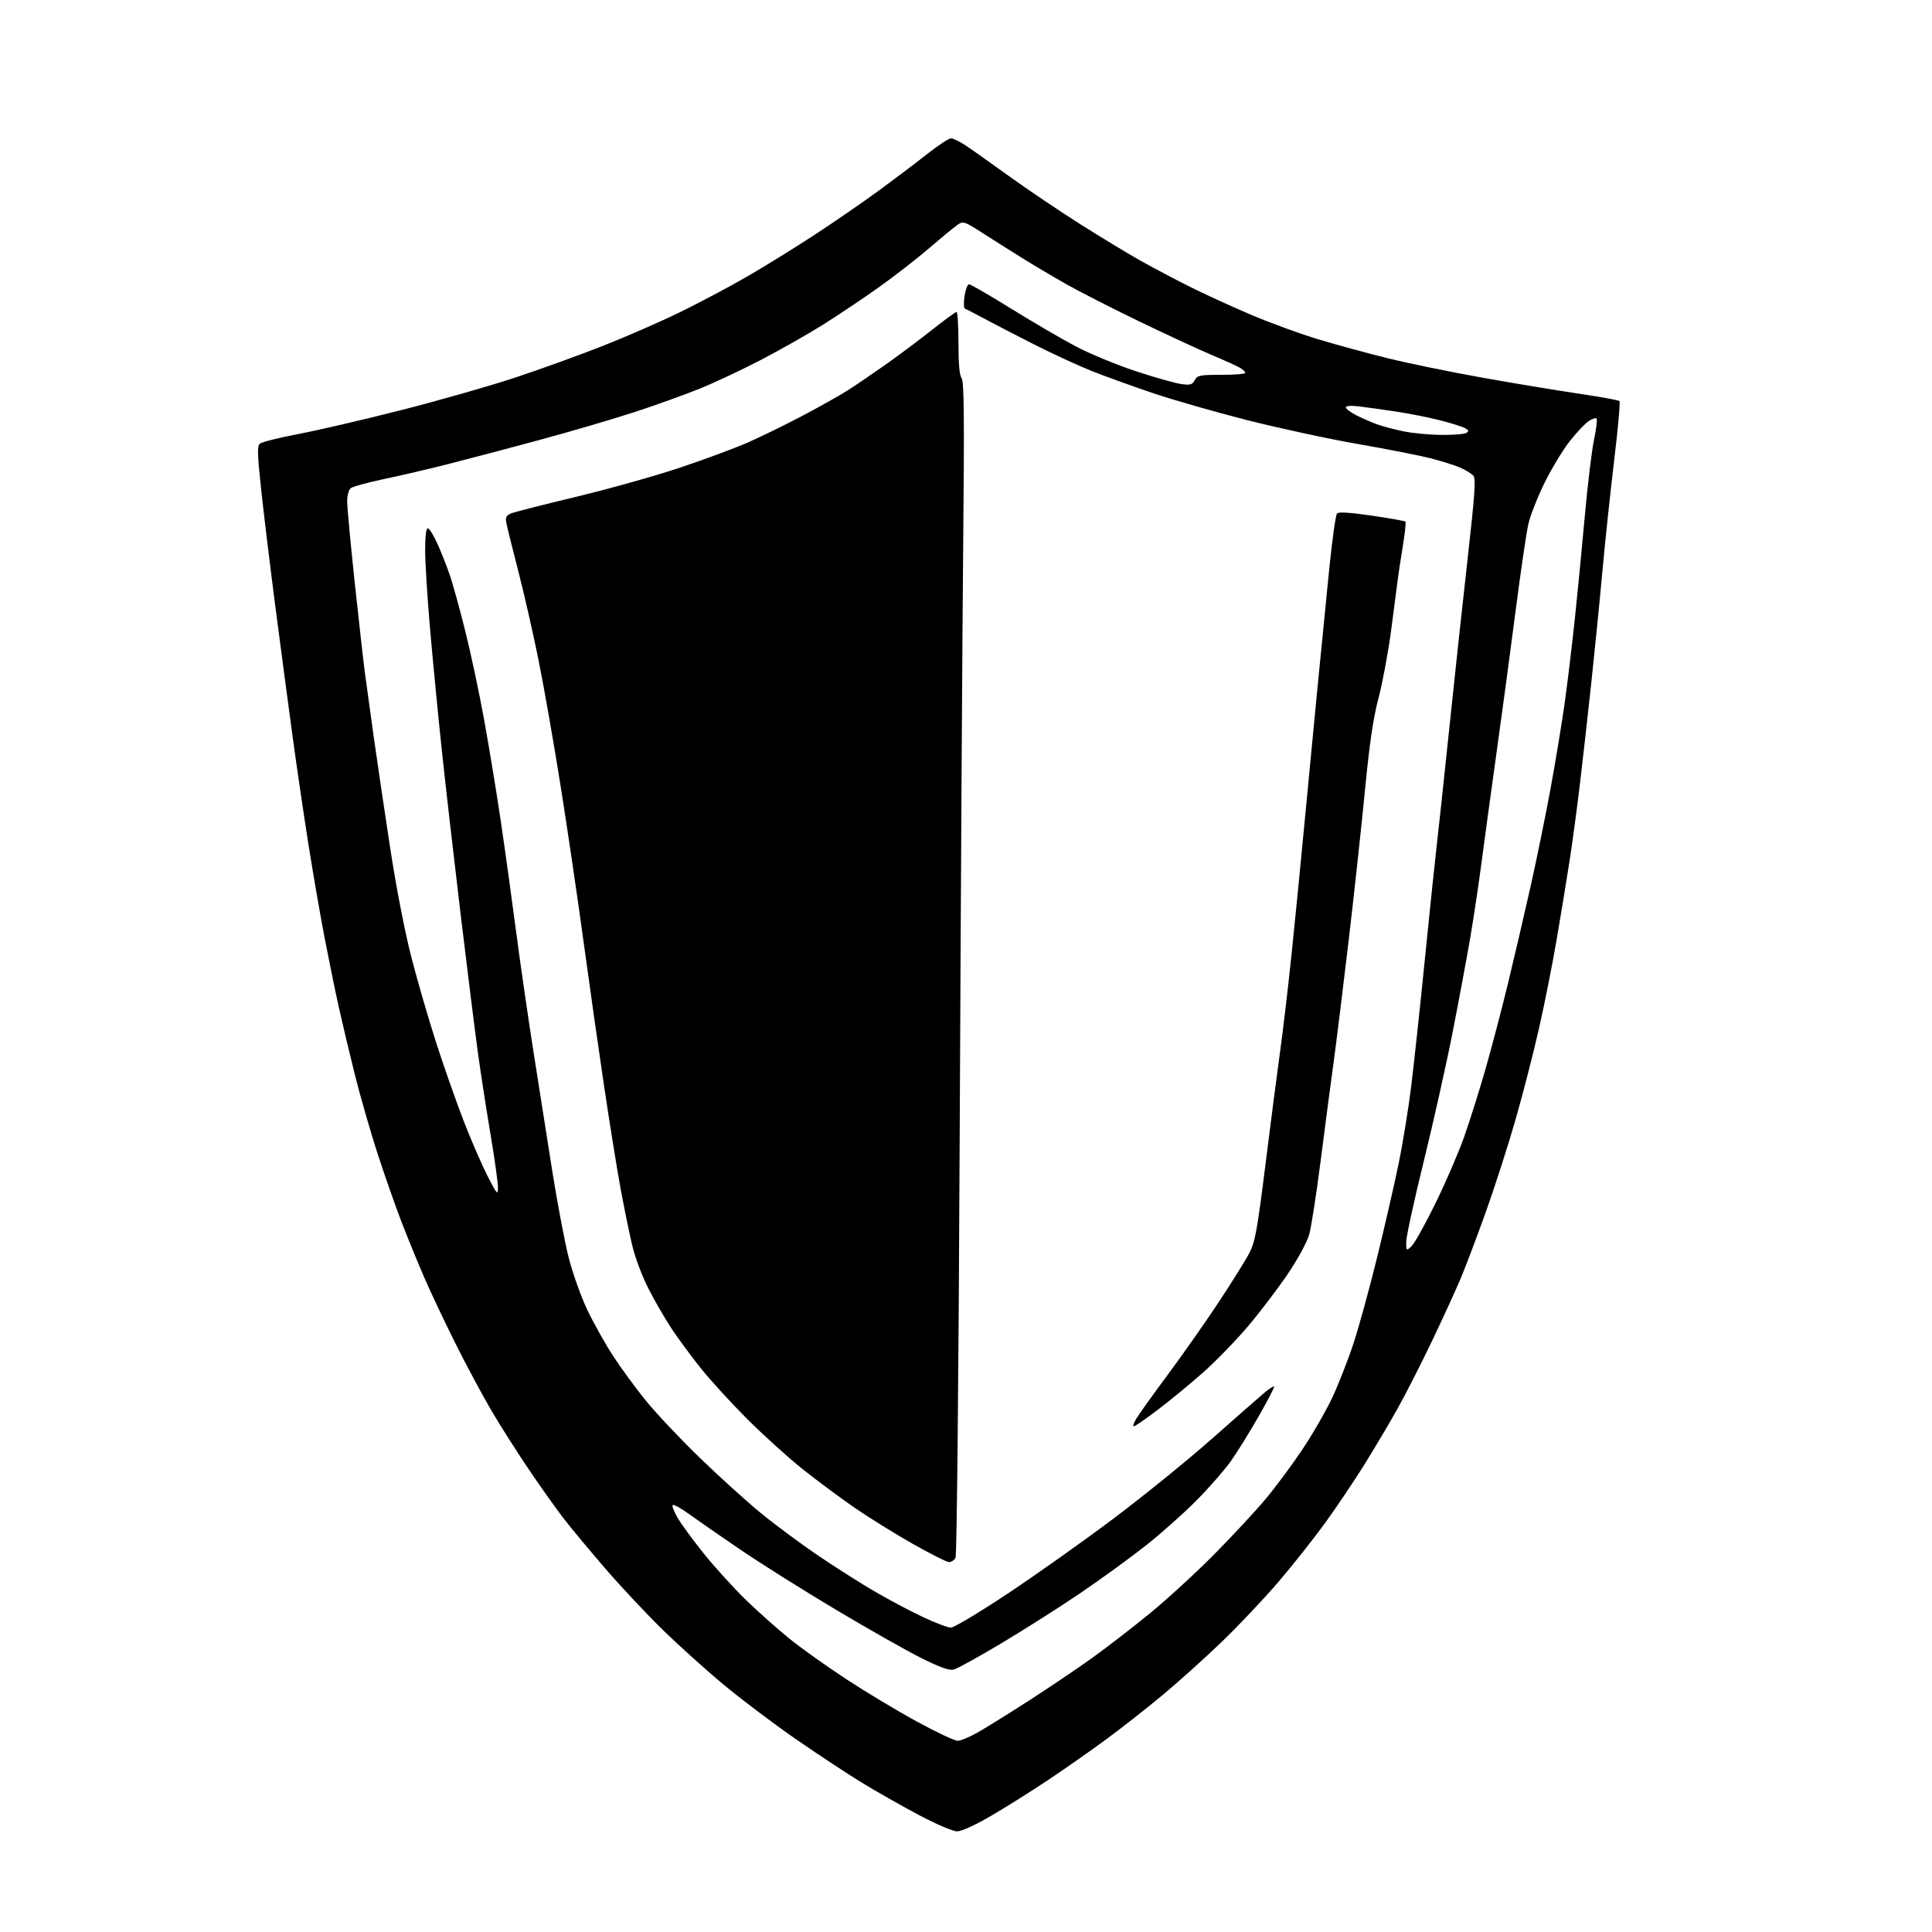 <?xml version="1.0" encoding="UTF-8" standalone="no"?>
<svg 
  version="1.1" 
  xmlns="http://www.w3.org/2000/svg" 
  xmlns:xlink="http://www.w3.org/1999/xlink" 
  xmlns:svg="http://www.w3.org/2000/svg"
  xmlns:rdf="http://www.w3.org/1999/02/22-rdf-syntax-ns#"
  xmlns:cc="http://creativecommons.org/ns#"
  xmlns:dc="http://purl.org/dc/elements/1.1/"
  viewBox="0 0 768 768"
  width="768"
  height="768"
>
<style>svg {background-color: white; }</style>"
<path stroke="none" fill="black" fill-rule="evenodd" d="M380.44,727.98C378.78,727.98 372.21,725.17 365.33,721.53C358.63,717.99 348.32,712.13 342.41,708.51C336.49,704.89 324.70,697.11 316.19,691.21C307.69,685.32 295.05,675.80 288.12,670.06C281.18,664.32 270.16,654.42 263.64,648.06C257.12,641.70 246.74,630.65 240.59,623.50C234.44,616.35 227.13,607.58 224.35,604.00C221.58,600.42 215.47,591.88 210.80,585.00C206.12,578.12 199.30,567.43 195.64,561.23C191.99,555.04 185.46,542.89 181.14,534.23C176.81,525.58 171.21,513.73 168.68,507.90C166.15,502.07 162.06,492.07 159.59,485.69C157.13,479.31 152.81,466.98 149.99,458.29C147.18,449.61 143.14,435.52 141.01,427.00C138.88,418.48 136.00,406.32 134.60,400.00C133.20,393.68 130.67,381.30 128.98,372.50C127.29,363.70 124.37,346.82 122.51,335.00C120.64,323.18 117.71,303.15 116.00,290.50C114.29,277.85 111.37,255.80 109.51,241.50C107.64,227.20 105.18,206.98 104.03,196.56C102.34,181.21 102.19,177.40 103.22,176.41C103.92,175.75 110.80,174.01 118.50,172.55C126.20,171.09 144.69,166.80 159.59,163.00C174.48,159.20 194.84,153.39 204.82,150.09C214.81,146.78 230.52,141.10 239.74,137.46C248.96,133.83 262.80,127.77 270.50,124.01C278.20,120.24 290.12,113.91 297.00,109.93C303.88,105.95 315.80,98.58 323.50,93.55C331.20,88.52 342.68,80.62 349.00,76.00C355.32,71.38 364.09,64.77 368.47,61.30C372.86,57.84 377.16,55.00 378.02,55.00C378.89,55.00 381.47,56.24 383.75,57.75C386.04,59.26 393.89,64.82 401.20,70.09C408.52,75.36 421.25,83.95 429.50,89.17C437.75,94.39 448.55,100.92 453.50,103.70C458.45,106.47 467.09,111.04 472.71,113.85C478.32,116.67 489.18,121.65 496.84,124.93C504.50,128.21 516.78,132.70 524.13,134.91C531.49,137.12 544.02,140.53 552.00,142.49C559.98,144.45 576.62,147.87 589.00,150.08C601.38,152.30 618.61,155.16 627.31,156.45C636.00,157.73 643.41,159.07 643.76,159.43C644.12,159.79 643.19,170.30 641.68,182.79C640.17,195.28 638.04,215.40 636.94,227.50C635.84,239.60 633.82,259.85 632.45,272.50C631.09,285.15 629.06,303.15 627.94,312.50C626.82,321.85 625.00,335.35 623.88,342.50C622.77,349.65 620.52,363.38 618.88,373.00C617.25,382.62 614.09,398.55 611.87,408.39C609.65,418.23 605.44,434.65 602.50,444.89C599.57,455.13 594.24,471.69 590.66,481.71C587.08,491.72 582.48,503.87 580.43,508.71C578.37,513.54 573.25,524.71 569.03,533.53C564.81,542.34 558.73,554.27 555.51,560.03C552.29,565.79 546.30,575.86 542.22,582.42C538.13,588.97 531.12,599.38 526.64,605.55C522.16,611.72 513.89,622.17 508.25,628.76C502.62,635.36 492.50,646.07 485.77,652.56C479.03,659.05 468.34,668.67 462.01,673.93C455.68,679.19 445.55,687.14 439.50,691.58C433.45,696.03 423.10,703.27 416.50,707.68C409.90,712.08 399.75,718.46 393.94,721.84C387.44,725.63 382.24,727.99 380.44,727.98zM380.65,691.99C381.84,692.00 385.44,690.50 388.65,688.68C391.87,686.85 401.01,681.17 408.96,676.05C416.91,670.93 428.16,663.34 433.96,659.19C439.76,655.04 450.17,647.01 457.09,641.34C464.01,635.67 475.57,625.06 482.78,617.76C489.99,610.47 499.09,600.67 503.00,596.00C506.92,591.33 513.45,582.55 517.51,576.50C521.58,570.45 526.95,561.15 529.47,555.84C531.98,550.53 535.83,540.73 538.02,534.07C540.21,527.40 544.45,511.95 547.45,499.72C550.45,487.50 554.27,470.84 555.95,462.70C557.63,454.56 559.90,440.61 560.99,431.70C562.09,422.79 564.56,399.75 566.49,380.50C568.42,361.25 570.46,341.68 571.02,337.00C571.59,332.32 573.83,311.40 576.01,290.50C578.19,269.60 581.54,238.58 583.46,221.57C586.24,196.94 586.70,190.34 585.72,189.16C585.05,188.34 582.70,186.88 580.50,185.91C578.30,184.94 572.90,183.24 568.50,182.13C564.10,181.02 551.05,178.46 539.50,176.45C527.95,174.44 508.15,170.16 495.50,166.94C482.85,163.72 465.98,158.88 458.00,156.17C450.02,153.47 439.23,149.56 434.00,147.49C428.77,145.42 418.43,140.64 411.00,136.88C403.57,133.11 394.57,128.45 391.00,126.52C387.43,124.59 384.10,122.87 383.61,122.71C383.11,122.54 383.03,120.29 383.42,117.70C383.81,115.12 384.61,113.00 385.21,113.00C385.81,113.00 393.29,117.33 401.84,122.63C410.39,127.93 421.95,134.68 427.54,137.64C433.12,140.59 443.89,145.05 451.46,147.54C459.03,150.03 467.15,152.33 469.51,152.66C473.19,153.16 473.96,152.94 474.93,151.12C475.97,149.19 476.91,149.00 485.54,149.00C490.74,149.00 495.00,148.66 495.00,148.24C495.00,147.82 494.17,146.96 493.15,146.33C492.14,145.69 486.85,143.29 481.40,140.98C475.96,138.68 462.83,132.59 452.23,127.46C441.62,122.32 428.80,115.77 423.73,112.89C418.65,110.01 410.90,105.42 406.50,102.68C402.10,99.94 395.02,95.47 390.76,92.73C383.46,88.04 382.89,87.85 380.76,89.27C379.52,90.11 374.48,94.26 369.56,98.49C364.64,102.73 355.41,109.89 349.06,114.40C342.70,118.91 332.77,125.56 327.00,129.17C321.23,132.78 310.43,138.91 303.00,142.80C295.57,146.69 284.54,151.89 278.49,154.36C272.43,156.83 260.51,161.12 251.99,163.89C243.47,166.66 226.60,171.61 214.50,174.88C202.40,178.15 186.20,182.43 178.50,184.39C170.80,186.35 159.17,189.07 152.65,190.43C146.14,191.80 140.18,193.44 139.40,194.08C138.61,194.74 138.00,197.04 138.01,199.37C138.01,201.64 139.36,216.10 141.00,231.50C142.65,246.90 144.47,263.10 145.06,267.50C145.64,271.90 147.22,283.30 148.55,292.83C149.89,302.36 152.82,322.16 155.06,336.83C157.51,352.80 160.90,370.32 163.52,380.50C165.92,389.85 170.44,405.38 173.55,415.00C176.67,424.62 181.58,438.58 184.48,446.02C187.37,453.45 191.58,463.13 193.82,467.52C197.56,474.84 197.90,475.22 197.95,472.15C197.98,470.31 196.66,460.86 195.03,451.15C193.40,441.44 191.15,426.98 190.05,419.00C188.94,411.02 185.79,385.82 183.05,363.00C180.32,340.18 176.93,310.65 175.54,297.40C174.14,284.14 172.09,263.01 170.99,250.44C169.90,237.87 169.00,223.63 169.00,218.79C169.00,213.25 169.39,210.00 170.06,210.00C170.65,210.00 172.39,212.81 173.93,216.25C175.47,219.69 177.67,225.27 178.83,228.65C179.98,232.03 182.72,241.93 184.90,250.65C187.09,259.37 190.48,275.27 192.43,286.00C194.38,296.73 197.34,314.73 199.01,326.00C200.68,337.27 203.40,356.85 205.05,369.50C206.71,382.15 209.82,403.75 211.97,417.50C214.13,431.25 217.53,452.85 219.53,465.49C221.54,478.13 224.45,493.53 226.01,499.72C227.57,505.90 230.88,515.24 233.36,520.47C235.84,525.71 240.43,533.93 243.55,538.75C246.67,543.56 252.56,551.62 256.64,556.66C260.71,561.70 270.36,571.93 278.07,579.39C285.78,586.86 296.69,596.74 302.30,601.35C307.91,605.96 318.12,613.55 325.00,618.21C331.88,622.87 342.00,629.31 347.50,632.52C353.00,635.73 361.60,640.31 366.62,642.68C371.63,645.06 376.74,647.00 377.98,647.00C379.22,647.00 389.44,640.89 400.68,633.41C411.93,625.94 430.89,612.49 442.82,603.52C454.74,594.54 472.31,580.30 481.85,571.85C491.39,563.41 500.74,555.20 502.64,553.62C504.53,552.04 506.26,550.93 506.48,551.15C506.71,551.37 503.94,556.72 500.33,563.03C496.72,569.34 491.73,577.38 489.23,580.90C486.73,584.42 480.59,591.43 475.59,596.48C470.59,601.53 461.55,609.57 455.50,614.36C449.45,619.14 437.82,627.59 429.66,633.14C421.50,638.69 407.35,647.69 398.21,653.14C389.07,658.60 380.49,663.34 379.14,663.68C377.35,664.13 373.81,662.87 366.21,659.09C360.45,656.23 345.11,647.54 332.12,639.79C319.13,632.04 301.98,621.24 294.00,615.80C286.02,610.37 276.92,604.05 273.77,601.77C270.62,599.49 267.75,597.92 267.40,598.27C267.05,598.62 267.96,600.96 269.42,603.46C270.89,605.96 275.62,612.40 279.93,617.76C284.24,623.12 291.76,631.37 296.63,636.11C301.51,640.85 309.32,647.79 314.00,651.55C318.68,655.31 328.80,662.51 336.50,667.56C344.20,672.61 356.80,680.17 364.50,684.36C372.20,688.55 379.47,691.99 380.65,691.99zM377.21,620.94C376.27,620.91 369.79,617.64 362.81,613.69C355.82,609.74 345.39,603.25 339.61,599.27C333.84,595.29 324.48,588.33 318.81,583.80C313.14,579.26 303.31,570.36 296.97,564.02C290.64,557.69 282.40,548.67 278.66,544.00C274.93,539.33 269.77,532.35 267.19,528.50C264.62,524.65 260.43,517.45 257.90,512.49C255.11,507.05 252.45,499.92 251.18,494.49C250.03,489.55 247.97,479.43 246.60,472.00C245.24,464.57 242.31,446.35 240.10,431.50C237.89,416.65 234.24,391.00 232.00,374.50C229.76,358.00 225.68,330.32 222.94,313.00C220.20,295.68 216.17,272.73 214.00,262.00C211.82,251.28 208.18,235.30 205.89,226.50C203.61,217.70 201.53,209.28 201.26,207.78C200.88,205.62 201.27,204.86 203.14,204.09C204.44,203.56 216.07,200.59 229.00,197.49C241.93,194.39 260.46,189.19 270.19,185.94C279.92,182.68 292.07,178.18 297.19,175.94C302.31,173.70 312.07,168.92 318.88,165.33C325.70,161.74 333.80,157.20 336.88,155.24C339.97,153.28 346.77,148.65 352.00,144.96C357.23,141.27 365.55,135.04 370.49,131.13C375.44,127.21 379.82,124.00 380.24,124.00C380.66,124.00 381.00,129.54 381.00,136.31C381.00,144.58 381.41,149.18 382.25,150.33C383.23,151.67 383.37,165.57 382.89,215.77C382.55,250.82 381.93,355.55 381.51,448.50C381.07,546.72 380.37,618.23 379.84,619.25C379.34,620.21 378.16,620.97 377.21,620.94zM450.69,567.00C450.25,567.00 450.70,565.62 451.69,563.94C452.69,562.26 458.41,554.27 464.41,546.19C470.40,538.11 479.53,525.10 484.69,517.27C489.85,509.45 495.24,500.79 496.67,498.03C498.93,493.68 499.77,489.04 503.06,462.76C505.14,446.12 507.79,425.67 508.95,417.31C510.11,408.96 512.14,391.64 513.47,378.81C514.80,365.99 517.06,343.12 518.48,328.00C519.90,312.88 522.24,288.57 523.66,274.00C525.09,259.43 527.21,237.96 528.38,226.30C529.55,214.63 530.95,204.64 531.50,204.09C532.17,203.43 536.80,203.72 545.35,204.98C552.42,206.01 558.42,207.08 558.68,207.35C558.95,207.62 558.48,212.04 557.63,217.17C556.79,222.30 555.85,228.53 555.55,231.00C555.24,233.47 554.07,242.47 552.94,251.00C551.80,259.52 549.57,271.45 547.98,277.50C545.83,285.66 544.42,295.34 542.51,315.00C541.09,329.57 538.16,356.57 535.98,375.00C533.81,393.43 531.13,415.02 530.03,423.00C528.94,430.98 526.66,448.30 524.97,461.50C523.29,474.70 521.24,487.85 520.43,490.73C519.58,493.74 516.02,500.32 512.04,506.23C508.23,511.88 501.15,521.21 496.31,526.97C491.46,532.72 483.23,541.20 478.00,545.81C472.77,550.41 464.68,557.07 460.00,560.59C455.33,564.12 451.14,567.00 450.69,567.00zM561.06,495.45C562.19,494.42 566.45,486.82 570.52,478.54C574.59,470.27 579.75,458.32 581.99,452.00C584.23,445.68 588.06,433.52 590.50,425.00C592.94,416.48 596.96,401.18 599.43,391.00C601.90,380.82 605.94,363.50 608.40,352.50C610.87,341.50 614.45,323.95 616.37,313.50C618.28,303.05 620.78,287.98 621.91,280.00C623.04,272.02 624.86,256.95 625.97,246.50C627.08,236.05 628.89,217.38 630.00,205.00C631.11,192.62 632.76,179.00 633.66,174.73C634.56,170.46 635.02,166.69 634.68,166.35C634.34,166.01 632.93,166.47 631.55,167.38C630.16,168.29 626.80,171.83 624.09,175.26C621.37,178.69 616.85,186.14 614.04,191.81C611.24,197.49 608.31,204.91 607.54,208.31C606.77,211.72 604.51,227.10 602.52,242.50C600.54,257.90 597.15,283.10 594.99,298.50C592.84,313.90 590.13,333.70 588.98,342.50C587.83,351.30 585.77,365.02 584.41,373.00C583.04,380.98 579.89,397.85 577.41,410.50C574.93,423.15 569.77,446.19 565.95,461.70C562.13,477.21 559.00,491.57 559.00,493.61C559.00,497.28 559.02,497.30 561.06,495.45zM573.00,172.89C577.67,172.93 582.12,172.57 582.89,172.09C584.00,171.38 583.89,171.01 582.29,170.15C581.20,169.57 576.75,168.18 572.40,167.07C568.06,165.95 560.23,164.40 555.00,163.61C549.77,162.82 543.14,161.90 540.25,161.55C536.96,161.16 535.00,161.31 535.00,161.95C535.00,162.50 536.87,163.91 539.15,165.08C541.44,166.24 545.15,167.86 547.40,168.68C549.66,169.49 554.42,170.75 558.00,171.48C561.58,172.21 568.33,172.85 573.00,172.89z" />

</svg>